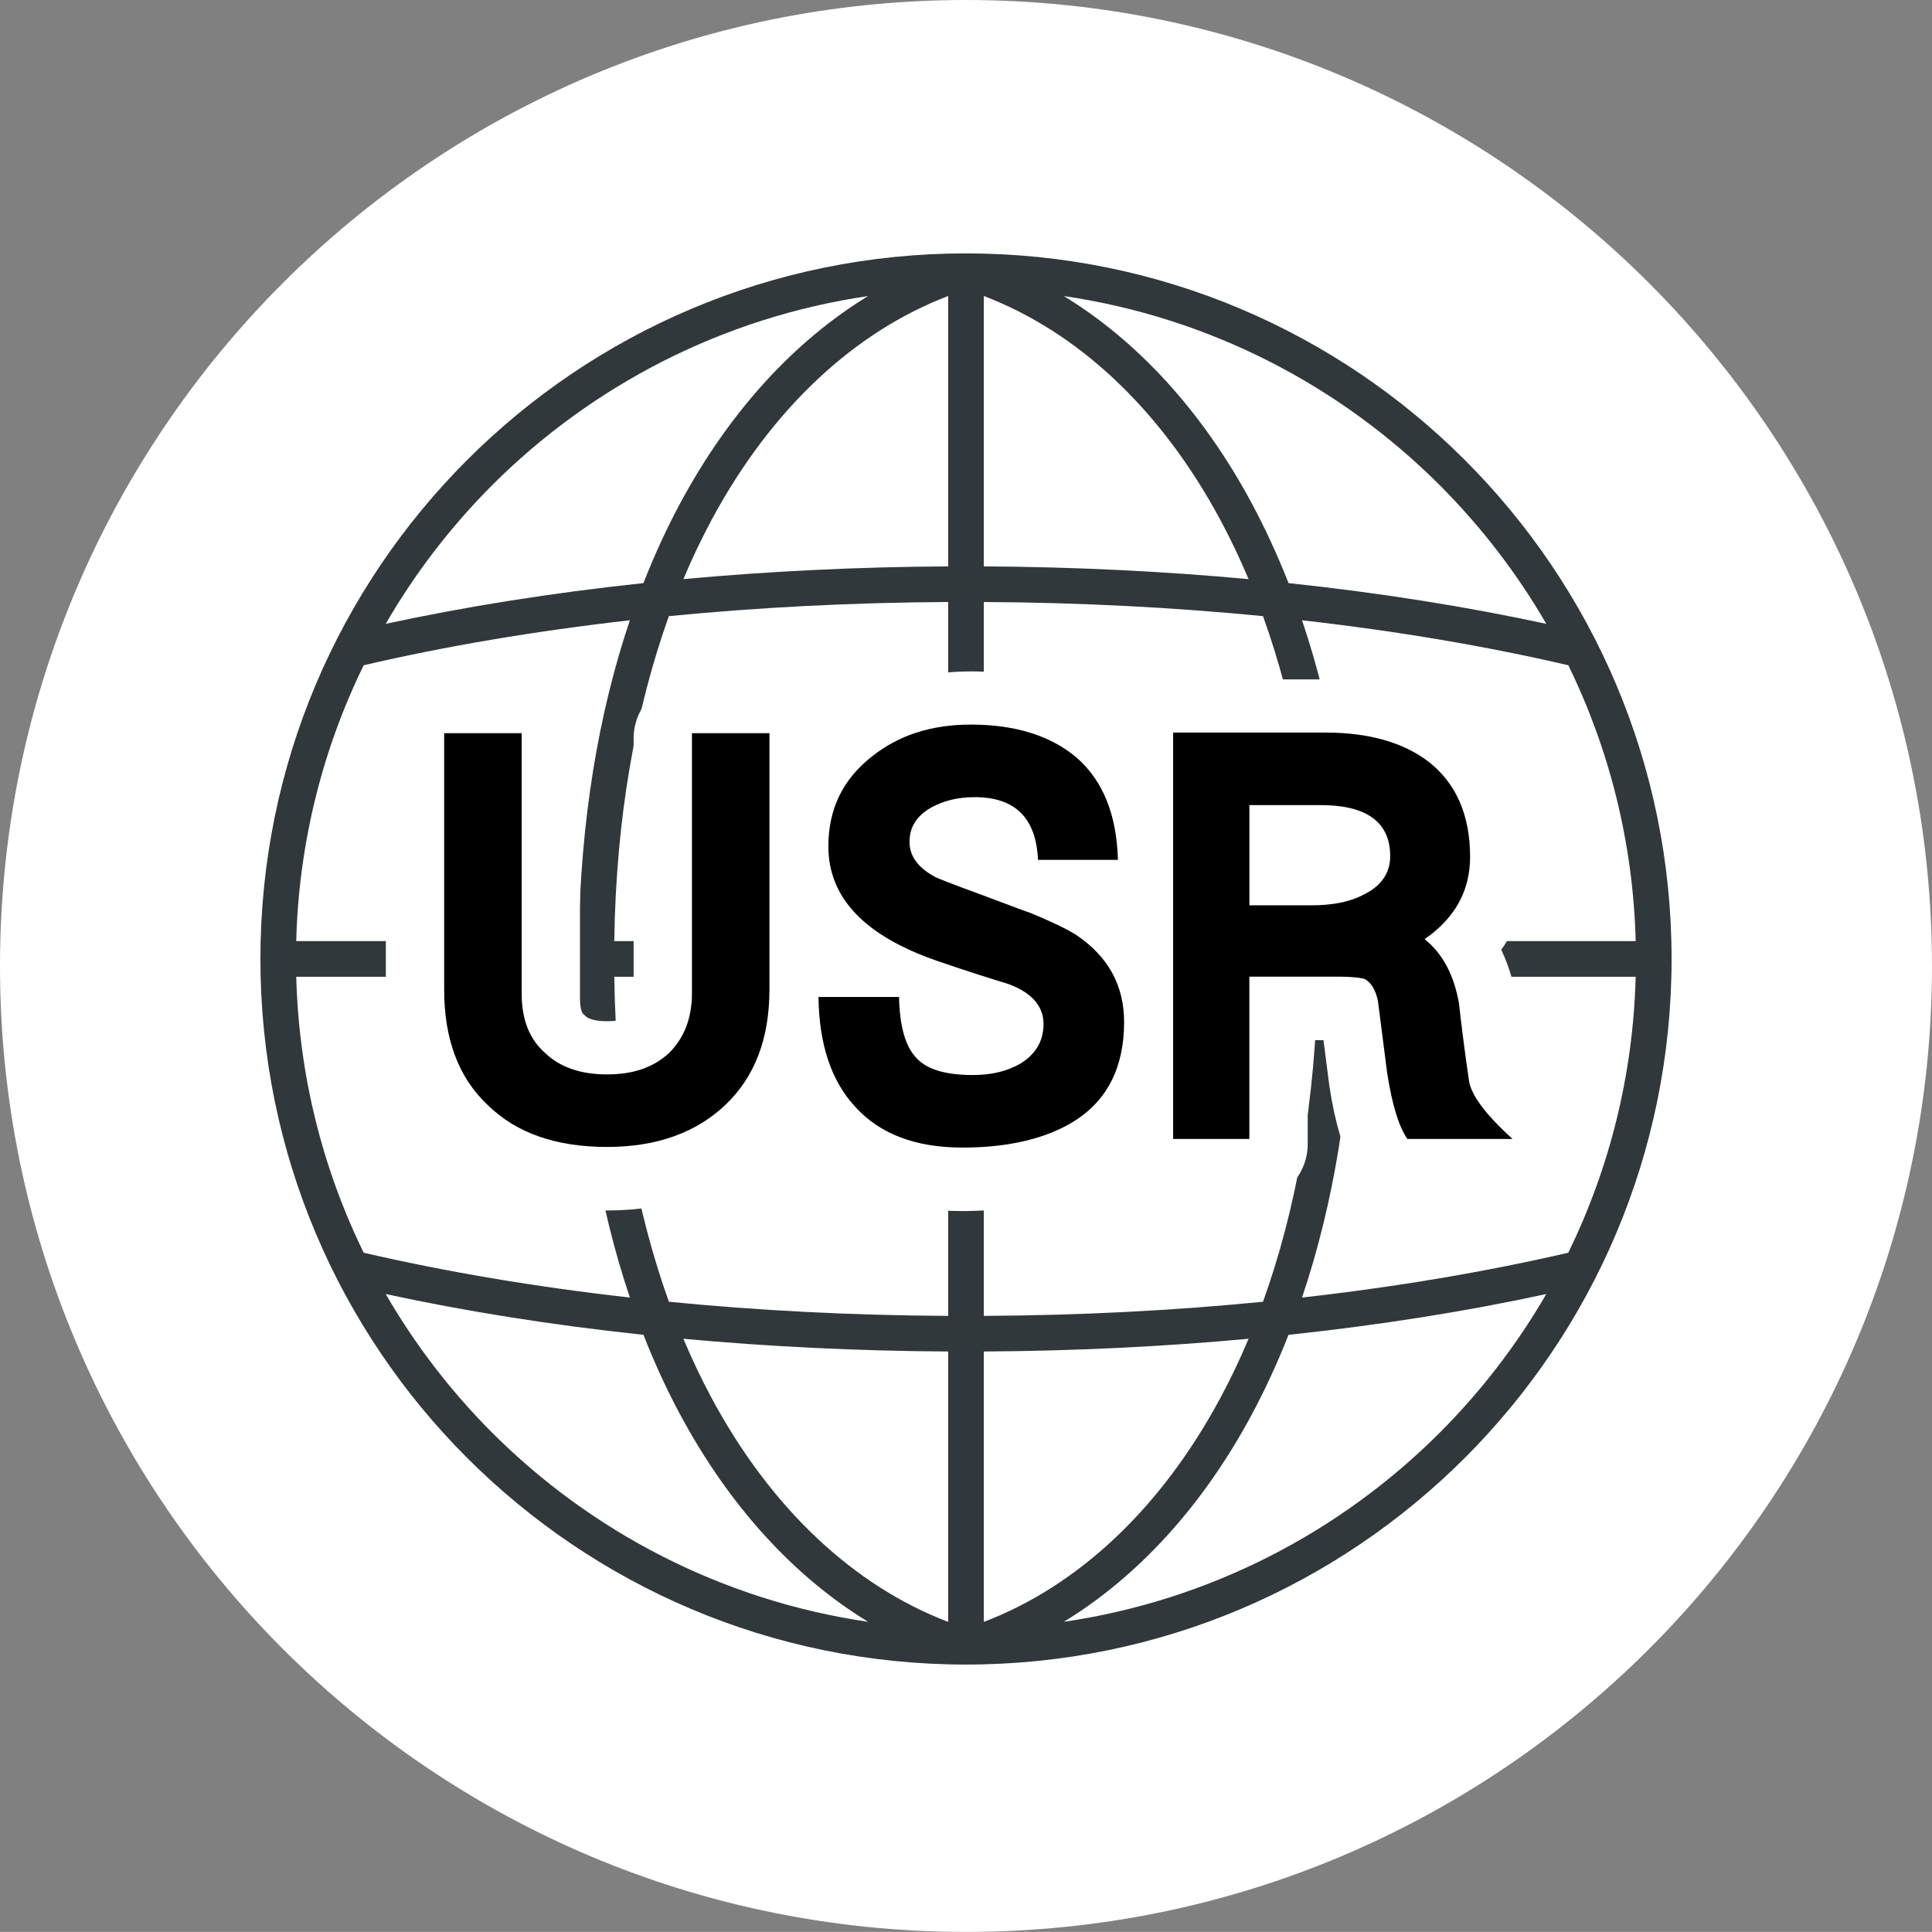 <?xml version="1.0" encoding="utf-8"?>
<!-- Generator: Adobe Illustrator 17.0.0, SVG Export Plug-In . SVG Version: 6.00 Build 0)  -->
<!DOCTYPE svg PUBLIC "-//W3C//DTD SVG 1.1//EN" "http://www.w3.org/Graphics/SVG/1.1/DTD/svg11.dtd">
<svg version="1.1" id="圖層_1" xmlns="http://www.w3.org/2000/svg" xmlns:xlink="http://www.w3.org/1999/xlink" x="0px" y="0px"
	 width="89.664px" height="89.66px" viewBox="0 0 89.664 89.66" style="enable-background:new 0 0 89.664 89.66;"
	 xml:space="preserve">
<rect x="0" y="0" width="89.664" height="89.66" fill="#808080" stroke="none"/>
<g id="XMLID_2344_">
	<path id="XMLID_177_" style="fill:#FFFFFF;" d="M44.831,0C20.071,0,0,20.073,0,44.837C0,69.589,20.071,89.66,44.831,89.66
		c24.756,0,44.832-20.071,44.832-44.823C89.659,20.077,69.587,0.005,44.831,0z"/>
	<path id="XMLID_2115_" style="fill-rule:evenodd;clip-rule:evenodd;fill:#30383B;" d="M40.288,13.74c-6.767,0.991-12.829,4.163-17.446,8.776
		c-1.913,1.916-3.578,4.079-4.941,6.436c3.676-0.793,7.669-1.433,11.905-1.884l0.056-0.006c0.512-1.311,1.084-2.549,1.708-3.711
		C33.875,19.066,36.885,15.818,40.288,13.74L40.288,13.74z M49.372,13.74c3.403,2.078,6.415,5.325,8.718,9.611
		c0.623,1.163,1.195,2.4,1.711,3.711l0.055,0.006c4.233,0.451,8.231,1.092,11.907,1.884c-1.364-2.357-3.033-4.52-4.946-6.436
		C62.201,17.903,56.142,14.731,49.372,13.74L49.372,13.74z M60.428,28.787c4.419,0.501,8.569,1.205,12.358,2.088
		c1.896,3.883,3.009,8.221,3.126,12.802H62.804C62.73,38.06,61.872,33.066,60.428,28.787L60.428,28.787z M62.804,45.332
		c-0.074,5.62-0.932,10.611-2.377,14.887c4.419-0.497,8.569-1.204,12.358-2.081c1.896-3.886,3.009-8.221,3.126-12.806H62.804
		L62.804,45.332z M59.801,61.946l0.055-0.003c4.233-0.451,8.231-1.09,11.907-1.887c-1.364,2.357-3.033,4.52-4.946,6.436
		c-4.616,4.614-10.675,7.785-17.445,8.776c3.403-2.078,6.415-5.322,8.718-9.611C58.713,64.495,59.285,63.258,59.801,61.946
		L59.801,61.946z M45.658,75.272c4.312-1.64,8.185-5.192,10.981-10.397c0.467-0.867,0.903-1.782,1.308-2.743
		c-3.938,0.363-8.056,0.568-12.289,0.591V75.272L45.658,75.272z M58.616,60.414c-4.116,0.407-8.461,0.633-12.958,0.656V45.332
		h15.494C61.074,51.085,60.155,56.145,58.616,60.414L58.616,60.414z M61.152,43.677H45.658V27.939
		c4.497,0.023,8.842,0.253,12.958,0.656C60.155,32.868,61.074,37.92,61.152,43.677L61.152,43.677z M57.947,26.877
		c-3.938-0.363-8.056-0.568-12.289-0.591V13.737c4.312,1.644,8.185,5.192,10.981,10.397C57.106,25.004,57.541,25.916,57.947,26.877
		L57.947,26.877z M31.716,26.877c0.403-0.961,0.841-1.873,1.306-2.743c2.795-5.205,6.672-8.753,10.983-10.397v12.549
		C39.771,26.309,35.651,26.514,31.716,26.877L31.716,26.877z M31.043,28.595c4.118-0.403,8.461-0.633,12.961-0.656v15.738H28.509
		C28.589,37.92,29.509,32.868,31.043,28.595L31.043,28.595z M28.509,45.332c0.08,5.753,1,10.813,2.535,15.082
		c4.118,0.407,8.461,0.633,12.961,0.656V45.332H28.509L28.509,45.332z M31.716,62.132c0.403,0.961,0.841,1.876,1.306,2.743
		c2.795,5.205,6.672,8.757,10.983,10.397V62.723C39.771,62.7,35.651,62.495,31.716,62.132L31.716,62.132z M40.288,75.268
		c-6.767-0.991-12.829-4.162-17.446-8.776c-1.913-1.916-3.578-4.079-4.941-6.436c3.676,0.796,7.669,1.435,11.905,1.887l0.056,0.003
		c0.512,1.312,1.084,2.549,1.708,3.711C33.875,69.947,36.885,73.191,40.288,75.268L40.288,75.268z M29.233,60.219
		c-4.416-0.497-8.569-1.202-12.354-2.081c-1.899-3.886-3.01-8.221-3.13-12.806h13.108C26.934,50.952,27.79,55.943,29.233,60.219
		L29.233,60.219z M26.856,43.677H13.748c0.12-4.582,1.231-8.919,3.13-12.802c3.786-0.883,7.939-1.587,12.354-2.088
		C27.787,33.066,26.934,38.06,26.856,43.677L26.856,43.677z M21.676,21.352c5.926-5.926,14.115-9.592,23.153-9.592
		c9.043,0,17.232,3.665,23.157,9.592c5.925,5.925,9.592,14.11,9.592,23.153c0,9.042-3.667,17.227-9.592,23.152
		c-5.925,5.926-14.114,9.595-23.157,9.595c-9.038,0-17.227-3.669-23.153-9.595c-5.925-5.925-9.59-14.11-9.59-23.152
		C12.086,35.462,15.751,27.277,21.676,21.352z"/>
	<g id="XMLID_2611_">
		<path id="XMLID_2612_" style="stroke:#FFFFFF;stroke-width:5.415;stroke-linecap:round;stroke-linejoin:round;stroke-miterlimit:10;" d="M33.682,51.501c-1.369,1.313-3.224,1.969-5.507,1.969c-2.34,0-4.194-0.628-5.535-1.94
			c-1.37-1.284-2.026-3.082-2.026-5.364V34.266h3.596v12.069c0,1.198,0.342,2.111,1.084,2.768c0.713,0.685,1.684,0.999,2.882,0.999
			c1.198,0,2.141-0.314,2.882-0.999c0.685-0.685,1.056-1.598,1.056-2.768V34.266h3.596v11.898
			C35.709,48.447,35.024,50.216,33.682,51.501z"/>
		<path id="XMLID_2614_" style="stroke:#FFFFFF;stroke-width:5.415;stroke-linecap:round;stroke-linejoin:round;stroke-miterlimit:10;" d="M49.856,52.271c-1.283,0.799-3.024,1.227-5.192,1.227c-2.169,0-3.824-0.628-4.965-1.884
			c-1.113-1.198-1.684-2.882-1.713-5.107h3.738c0.028,1.342,0.285,2.283,0.799,2.825c0.485,0.542,1.37,0.799,2.625,0.799
			c0.856,0,1.599-0.171,2.226-0.542c0.686-0.428,1.056-1.027,1.056-1.826c0-0.827-0.542-1.455-1.626-1.854
			c-0.742-0.229-1.854-0.571-3.339-1.085c-3.366-1.17-5.021-2.938-5.021-5.307c0-1.741,0.684-3.139,2.055-4.194
			c1.227-0.971,2.739-1.456,4.565-1.456c2.054,0,3.681,0.514,4.879,1.513c1.256,1.084,1.883,2.683,1.94,4.766h-3.71
			c-0.085-1.94-1.056-2.911-2.938-2.911c-0.799,0-1.455,0.172-2.026,0.485c-0.685,0.399-0.998,0.913-0.998,1.598
			c0,0.656,0.399,1.198,1.198,1.627c0.114,0.057,0.827,0.342,2.083,0.799c1.513,0.57,2.282,0.855,2.312,0.855
			c0.97,0.399,1.684,0.742,2.14,1.027c1.483,0.999,2.226,2.34,2.226,4.052C52.168,49.759,51.397,51.3,49.856,52.271z"/>
		<path id="XMLID_2616_" style="stroke:#FFFFFF;stroke-width:5.415;stroke-linecap:round;stroke-linejoin:round;stroke-miterlimit:10;" d="M65.317,53.098c-0.399-0.57-0.713-1.598-0.941-3.082
			c-0.143-1.112-0.285-2.226-0.428-3.338c-0.114-0.514-0.313-0.828-0.6-0.999c-0.171-0.057-0.57-0.114-1.227-0.114h-4.138v7.533
			h-3.538V34.237h7.076c1.998,0,3.596,0.457,4.766,1.342c1.284,0.998,1.94,2.482,1.94,4.422c0,1.599-0.714,2.854-2.111,3.824
			c0.855,0.685,1.369,1.684,1.598,2.996c0.086,0.799,0.229,1.969,0.456,3.538c0.086,0.685,0.771,1.598,2.026,2.739H65.317z
			 M61.295,37.604h-3.311v4.651h2.854c0.971,0,1.77-0.143,2.426-0.485c0.827-0.399,1.255-0.999,1.255-1.798
			C64.518,38.403,63.434,37.604,61.295,37.604z"/>
	</g>
	<g id="XMLID_2603_">
		<path id="XMLID_2604_" d="M33.682,51.261c-1.369,1.313-3.224,1.969-5.507,1.969c-2.34,0-4.194-0.628-5.535-1.94
			c-1.37-1.284-2.026-3.082-2.026-5.364V34.026h3.596v12.07c0,1.198,0.342,2.111,1.084,2.768c0.713,0.686,1.684,0.999,2.882,0.999
			c1.198,0,2.141-0.313,2.882-0.999c0.685-0.685,1.056-1.598,1.056-2.768v-12.07h3.596v11.899
			C35.709,48.208,35.024,49.977,33.682,51.261z"/>
		<path id="XMLID_2606_" d="M49.856,52.032c-1.283,0.799-3.024,1.227-5.192,1.227c-2.169,0-3.824-0.628-4.965-1.883
			c-1.113-1.199-1.684-2.883-1.713-5.108h3.738c0.028,1.342,0.285,2.283,0.799,2.825c0.485,0.542,1.37,0.799,2.625,0.799
			c0.856,0,1.599-0.171,2.226-0.542c0.686-0.428,1.056-1.027,1.056-1.826c0-0.827-0.542-1.455-1.626-1.854
			c-0.742-0.229-1.854-0.571-3.339-1.085c-3.366-1.17-5.021-2.938-5.021-5.307c0-1.741,0.684-3.139,2.055-4.194
			c1.227-0.971,2.739-1.456,4.565-1.456c2.054,0,3.681,0.514,4.879,1.513c1.256,1.084,1.883,2.683,1.94,4.766h-3.71
			c-0.085-1.94-1.056-2.911-2.938-2.911c-0.799,0-1.455,0.172-2.026,0.485c-0.685,0.399-0.998,0.913-0.998,1.598
			c0,0.656,0.399,1.198,1.198,1.627c0.114,0.057,0.827,0.342,2.083,0.799c1.513,0.57,2.282,0.856,2.312,0.856
			c0.97,0.399,1.684,0.742,2.14,1.027c1.483,0.999,2.226,2.34,2.226,4.052C52.168,49.52,51.397,51.061,49.856,52.032z"/>
		<path id="XMLID_2608_" d="M65.317,52.859c-0.399-0.571-0.713-1.598-0.941-3.082c-0.143-1.112-0.285-2.226-0.428-3.338
			c-0.114-0.514-0.313-0.828-0.6-0.999c-0.171-0.057-0.57-0.114-1.227-0.114h-4.138v7.533h-3.538V33.998h7.076
			c1.998,0,3.596,0.457,4.766,1.342c1.284,0.998,1.94,2.482,1.94,4.422c0,1.599-0.714,2.854-2.111,3.824
			c0.855,0.685,1.369,1.684,1.598,2.996c0.086,0.799,0.229,1.969,0.456,3.538c0.086,0.685,0.771,1.598,2.026,2.739H65.317z
			 M61.295,37.365h-3.311v4.651h2.854c0.971,0,1.77-0.143,2.426-0.485c0.827-0.399,1.255-0.999,1.255-1.798
			C64.518,38.164,63.434,37.365,61.295,37.365z"/>
	</g>
</g>
</svg>
